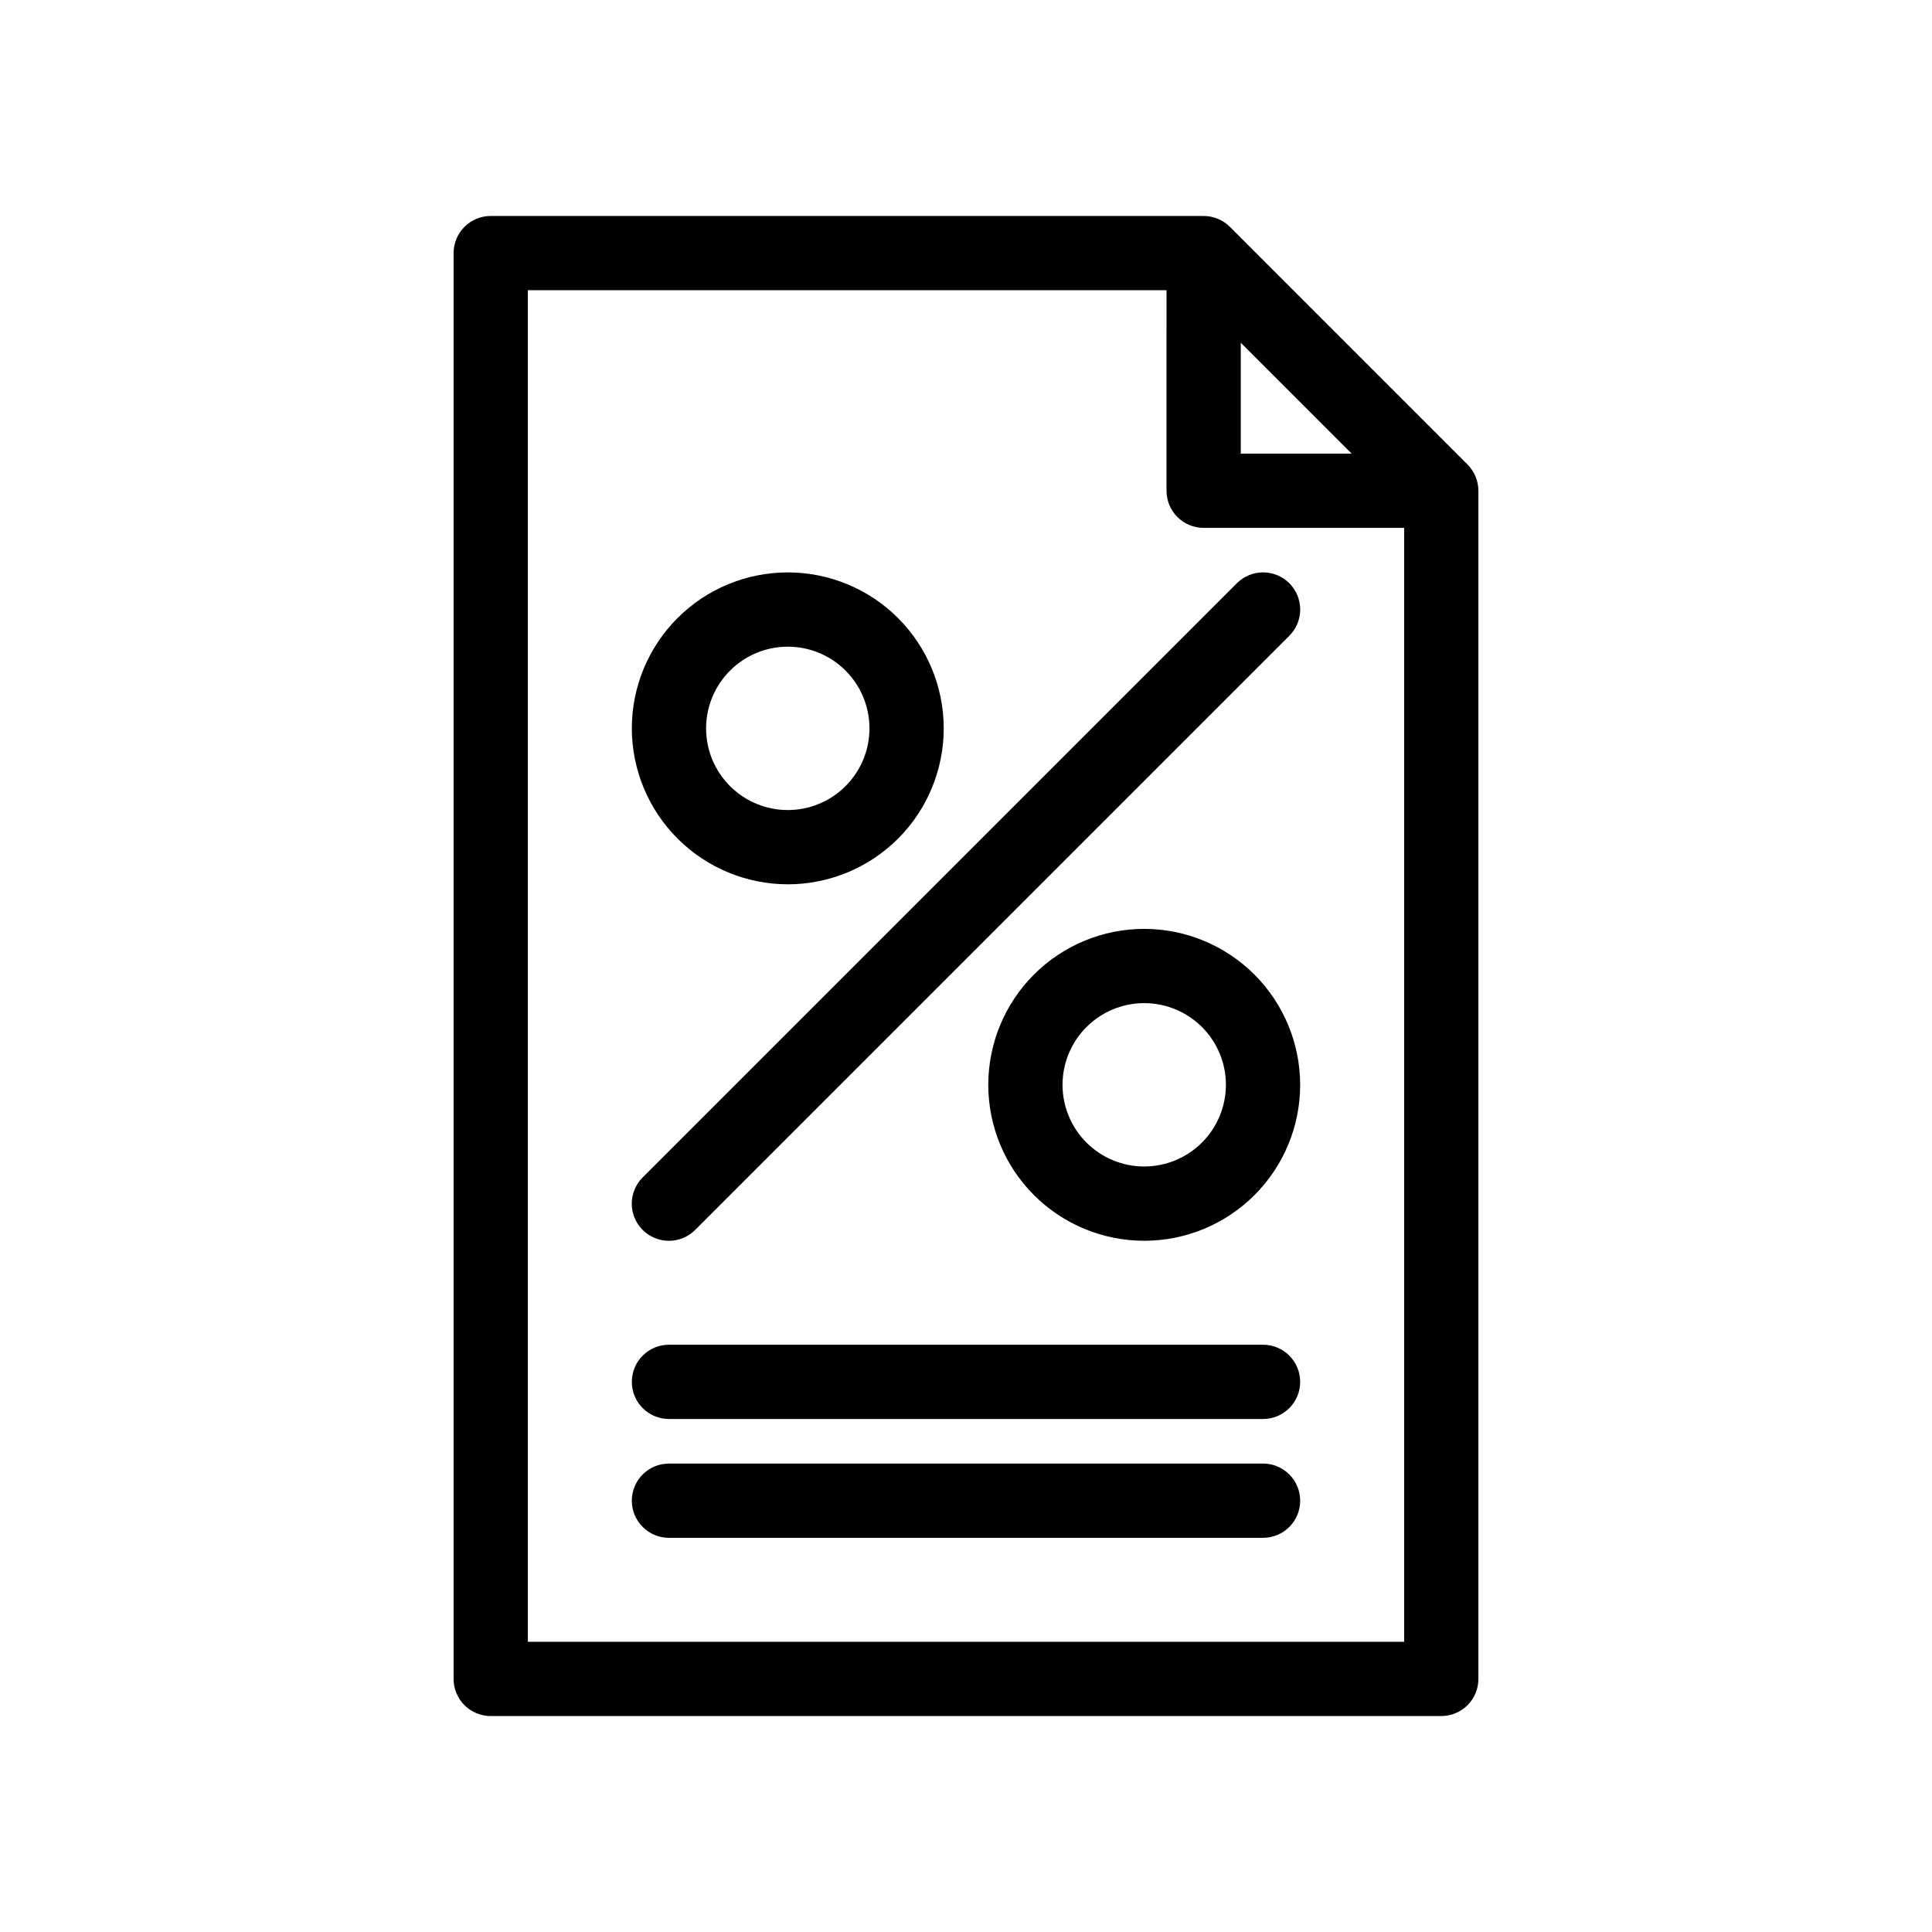 <?xml version="1.0" encoding="UTF-8"?>
<!-- Uploaded to: ICON Repo, www.svgrepo.com, Generator: ICON Repo Mixer Tools -->
<svg fill="#000000" width="800px" height="800px" version="1.1" viewBox="144 144 512 512" xmlns="http://www.w3.org/2000/svg">
 <g>
  <path d="m274.05 598.77h251.9c2.613 0 5.113-1.035 6.961-2.879 1.844-1.848 2.883-4.352 2.879-6.961v-314.88c-0.004-2.609-1.043-5.109-2.883-6.957l-0.004-0.004-62.965-62.969-0.004-0.004c-1.852-1.84-4.352-2.875-6.957-2.883h-188.93c-2.609 0-5.113 1.035-6.957 2.883-1.848 1.844-2.883 4.348-2.883 6.957v377.86c0 2.609 1.035 5.113 2.883 6.961 1.844 1.844 4.348 2.879 6.957 2.879zm198.77-363.94 29.379 29.383h-29.379zm-188.93-13.914h169.25l-0.004 53.137c0 2.609 1.039 5.113 2.883 6.957 1.848 1.848 4.348 2.883 6.961 2.883h53.137v295.2h-232.23z"/>
  <path d="m352.77 378.35c10.961 0 21.473-4.356 29.223-12.105 7.754-7.75 12.105-18.262 12.105-29.223 0-10.961-4.352-21.473-12.105-29.223-7.75-7.754-18.262-12.105-29.223-12.105s-21.473 4.352-29.223 12.105c-7.75 7.75-12.105 18.262-12.105 29.223 0.012 10.957 4.371 21.461 12.121 29.207 7.746 7.75 18.25 12.105 29.207 12.121zm0-62.977c5.742 0 11.25 2.281 15.309 6.34 4.059 4.059 6.34 9.566 6.34 15.309 0 5.742-2.281 11.246-6.34 15.305-4.059 4.062-9.566 6.344-15.309 6.344s-11.246-2.281-15.309-6.344c-4.059-4.059-6.34-9.562-6.34-15.305 0.008-5.742 2.289-11.242 6.348-15.301s9.562-6.344 15.301-6.348z"/>
  <path d="m447.23 390.16c-10.961 0-21.473 4.352-29.223 12.102-7.75 7.754-12.105 18.266-12.105 29.227 0 10.961 4.356 21.473 12.105 29.223s18.262 12.105 29.223 12.105c10.961 0 21.473-4.356 29.223-12.105s12.105-18.262 12.105-29.223c-0.012-10.957-4.371-21.465-12.117-29.211-7.75-7.746-18.254-12.105-29.211-12.117zm0 62.977v-0.004c-5.742 0-11.246-2.277-15.309-6.34-4.059-4.059-6.34-9.566-6.34-15.305 0-5.742 2.281-11.25 6.34-15.309 4.062-4.059 9.566-6.34 15.309-6.34 5.742 0 11.246 2.281 15.309 6.34 4.059 4.059 6.34 9.566 6.34 15.309-0.008 5.738-2.289 11.242-6.348 15.301-4.059 4.059-9.562 6.34-15.301 6.344z"/>
  <path d="m471.76 298.58-157.44 157.44v-0.004c-1.852 1.848-2.891 4.352-2.894 6.965-0.004 2.609 1.035 5.117 2.883 6.965 1.848 1.848 4.352 2.883 6.965 2.883 2.613-0.004 5.117-1.047 6.961-2.894l157.44-157.44c1.852-1.844 2.891-4.348 2.894-6.961 0.004-2.613-1.035-5.121-2.883-6.969s-4.352-2.883-6.965-2.879c-2.613 0-5.117 1.043-6.961 2.894z"/>
  <path d="m478.72 500.37h-157.44c-5.434 0-9.84 4.406-9.84 9.84 0 5.434 4.406 9.84 9.84 9.84h157.44c5.434 0 9.84-4.406 9.84-9.84 0-5.434-4.406-9.84-9.84-9.84z"/>
  <path d="m478.72 531.86h-157.44c-5.434 0-9.84 4.406-9.84 9.84 0 5.434 4.406 9.84 9.84 9.84h157.44c5.434 0 9.84-4.406 9.84-9.84 0-5.434-4.406-9.84-9.84-9.84z"/>
 </g>
</svg>